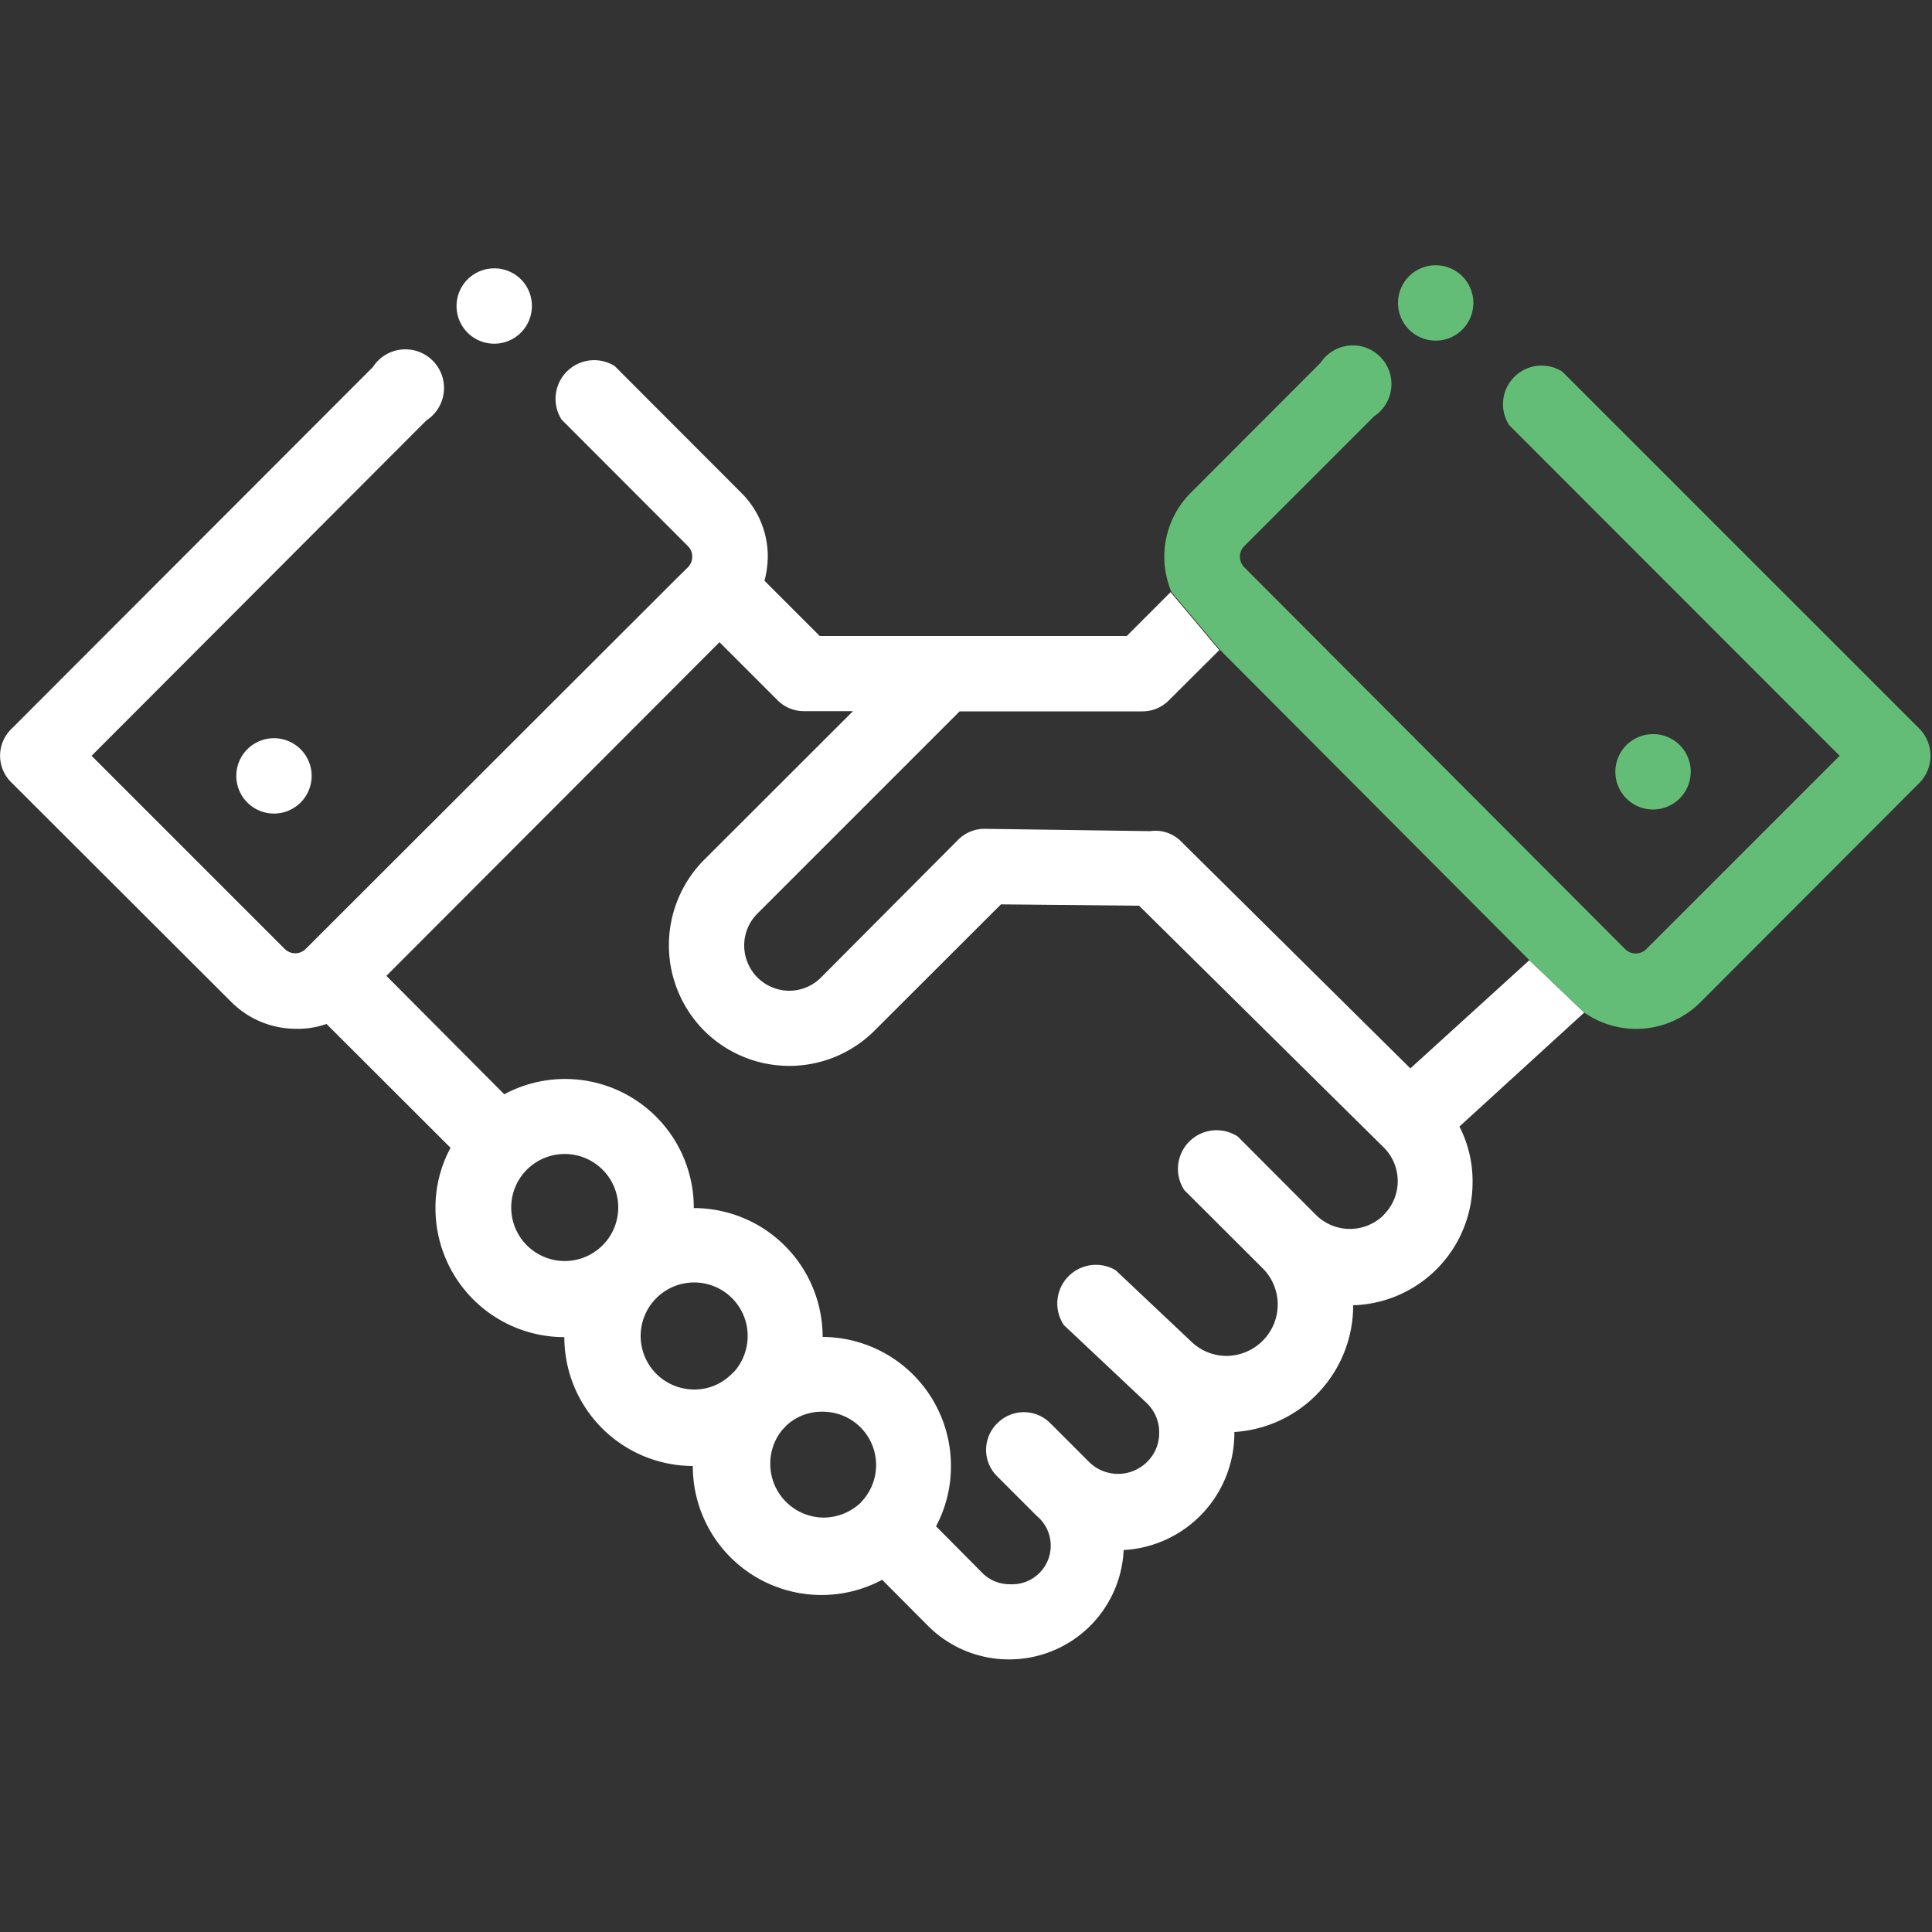 <svg id="Layer_1" data-name="Layer 1" xmlns="http://www.w3.org/2000/svg" viewBox="0 0 100 100"><rect x="0" y="0" width="100" height="100" fill="#333333" stroke="none"/><defs><style>.cls-1{fill:#fff;}.cls-2{fill:#64bd76;}</style></defs><path class="cls-1" d="M82,52.41,79.16,49.7,73,55.3,61.14,43.56l0,0a1.87,1.87,0,0,0-1.6-.54L51,42.9a1.93,1.93,0,0,0-1.41.57L42.5,50.59a2.31,2.31,0,0,1-1.64.69,2.34,2.34,0,0,1-1.66-.69,2.36,2.36,0,0,1-.68-1.65,2.33,2.33,0,0,1,.68-1.65L49.67,36.82h9.46a1.91,1.91,0,0,0,1.37-.57l2.61-2.6-2.52-3-2.27,2.27H42.43l-2.86-2.86a5.16,5.16,0,0,0,.17-1.25,4.63,4.63,0,0,0-1.38-3.31l-6.54-6.55a2,2,0,0,0-2.75,2.77l6.53,6.54a.76.76,0,0,1,.23.55.79.79,0,0,1-.23.56l-.55.54L15.82,49.12s0,0,0,0a.77.77,0,0,1-1.08,0l-10-10L22.07,21.76A2,2,0,1,0,19.3,19L.58,37.74a1.93,1.93,0,0,0,0,2.75L12,51.89a4.73,4.73,0,0,0,3.32,1.36A4.47,4.47,0,0,0,16.9,53l6.42,6.41a6.51,6.51,0,0,0-.78,3.13,6.67,6.67,0,0,0,6.67,6.67h0a6.67,6.67,0,0,0,6.65,6.67h0a6.66,6.66,0,0,0,9.8,5.89l2.38,2.39a5.91,5.91,0,0,0,4.2,1.73,5.93,5.93,0,0,0,5.92-5.66,6.06,6.06,0,0,0,5.73-6.11h0a6.56,6.56,0,0,0,6.15-6.56,6.37,6.37,0,0,0,6.18-6.4,6.17,6.17,0,0,0-.68-2.85ZM29.21,65.27A2.77,2.77,0,1,1,32,62.5,2.77,2.77,0,0,1,29.21,65.27ZM38,71c-.08.07-.15.15-.24.22a2.68,2.68,0,0,1-1.82.7,2.77,2.77,0,1,1,2.76-2.77A2.81,2.81,0,0,1,38,71Zm6.57,6.76,0,0,0,0a2.81,2.81,0,0,1-1.93.79,2.78,2.78,0,0,1-2.77-2.78A2.73,2.73,0,0,1,40.5,74l.23-.24a2.68,2.68,0,0,1,1.83-.69,2.76,2.76,0,0,1,2,4.69ZM71.62,62.89a2.49,2.49,0,0,1-3.5,0l-4.05-4.06A2,2,0,0,0,61.3,61.6l4.06,4.05h0a2.65,2.65,0,0,1,.08,3.66,2.68,2.68,0,0,1-1.86.87,2.63,2.63,0,0,1-1.91-.73l-3.92-3.7a2,2,0,0,0-2.68,2.84l4.25,4A2.1,2.1,0,0,1,60,74.15a2.08,2.08,0,0,1-.63,1.52,2.13,2.13,0,0,1-3,0l-2-2a1.93,1.93,0,0,0-2.75,0,1.92,1.92,0,0,0,0,2.75l2.05,2.05A2,2,0,0,1,52.27,82a2,2,0,0,1-1.43-.59L48.45,79a6.59,6.59,0,0,0,.77-3.13,6.67,6.67,0,0,0-6.64-6.67h0a6.67,6.67,0,0,0-6.67-6.67h0a6.66,6.66,0,0,0-9.81-5.89L20,50.51,37.24,33.24l3,3a1.94,1.94,0,0,0,1.39.57h2.52l-7.71,7.7a6.27,6.27,0,0,0,0,8.83,6.24,6.24,0,0,0,8.83,0l6.54-6.53,7.15.07L71.61,59.38a2.46,2.46,0,0,1,0,3.51Z"/><path class="cls-2" d="M99.37,40.5,88,51.89a4.7,4.7,0,0,1-6,.52L79.16,49.7l-16-16.05-2.52-3a4.68,4.68,0,0,1,1-5.15l6.71-6.72a2,2,0,1,1,2.77,2.77l-6.71,6.71a.78.78,0,0,0,0,1.11L84.11,49.12a.78.78,0,0,0,1.11,0l10-10L78.11,22a2,2,0,0,1,2.75-2.77L99.37,37.74A2,2,0,0,1,99.37,40.5Z"/><path class="cls-2" d="M87.51,40a1.95,1.95,0,1,1-2-2A1.94,1.94,0,0,1,87.51,40Z"/><path class="cls-1" d="M16.13,40.21a1.95,1.95,0,1,1-1.95-2,1.95,1.95,0,0,1,1.95,2Zm0,0"/><path class="cls-1" d="M27.53,15.89a1.95,1.95,0,1,1-1.94-2,1.94,1.94,0,0,1,1.94,2Zm0,0"/><path class="cls-2" d="M76.26,15.73a1.95,1.95,0,1,1-1.94-2A1.95,1.95,0,0,1,76.26,15.73Z"/></svg>